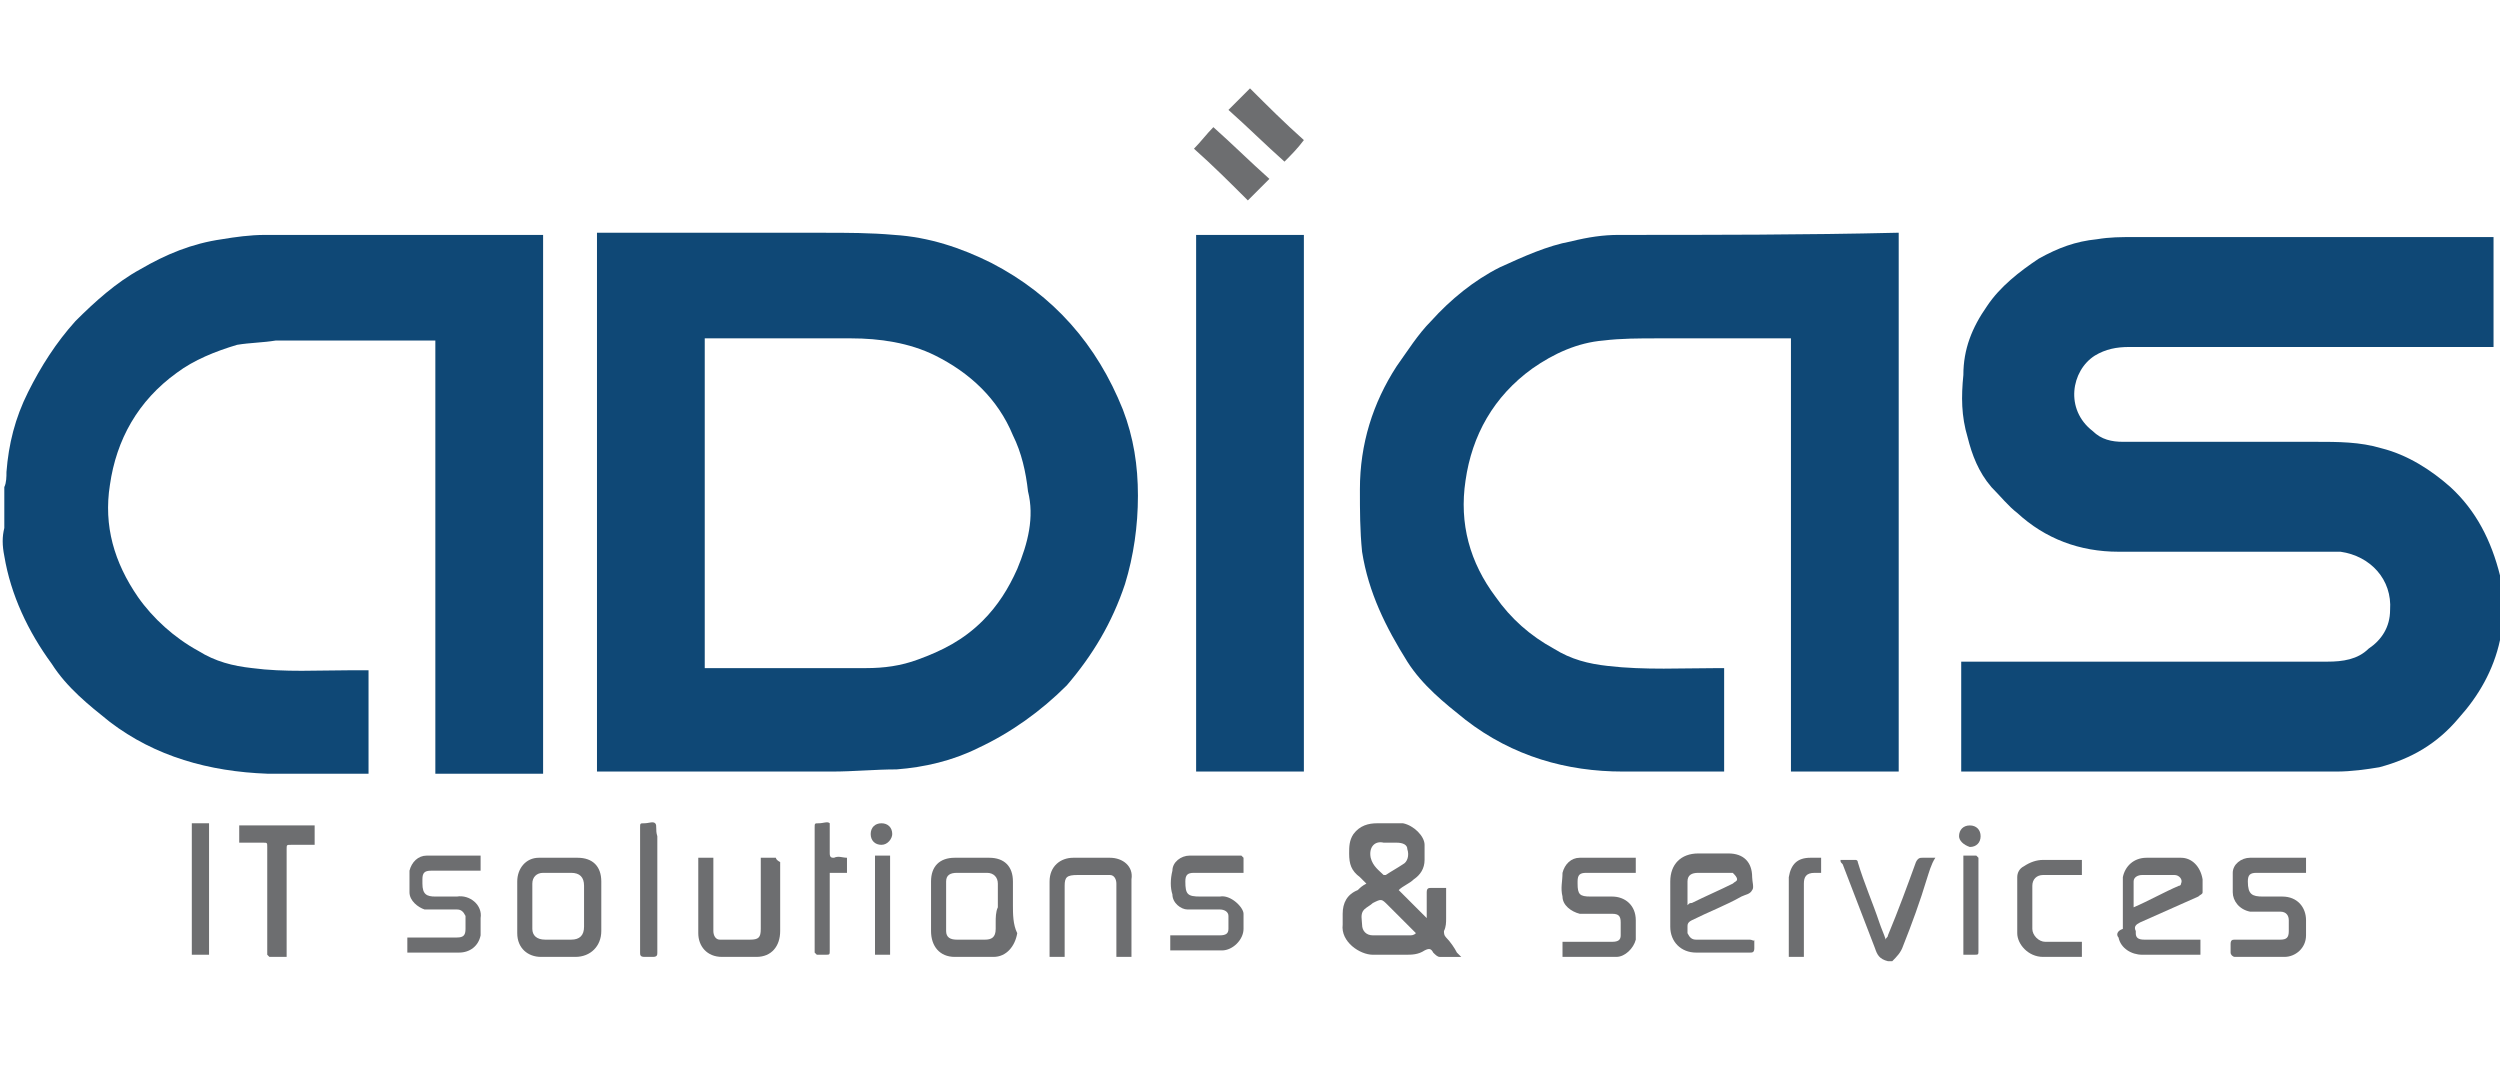 <?xml version="1.0" encoding="utf-8"?>
<!-- Generator: Adobe Illustrator 27.5.0, SVG Export Plug-In . SVG Version: 6.00 Build 0)  -->
<svg version="1.1" id="Calque_1" xmlns="http://www.w3.org/2000/svg" xmlns:xlink="http://www.w3.org/1999/xlink" x="0px" y="0px"
	 viewBox="0 0 116 50" style="enable-background:new 0 0 116 50;" xml:space="preserve">
<style type="text/css">
	.st0{fill:#0F4876;}
	.st1{fill:#6D6E70;}
</style>
<g>
	<g>
		<path class="st0" d="M113.7,22.6c-0.9-0.8-2-1.5-3.2-1.8c-1-0.3-2-0.3-3.1-0.3c-3,0-6,0-8.9,0c-0.5,0-1-0.1-1.4-0.5
			c-1.3-1-1-2.8,0.1-3.5c0.5-0.3,1-0.4,1.6-0.4c5.6,0,11.1,0,16.7,0c0.1,0,0.1,0,0.2,0c0-1.7,0-3.4,0-5.1c-0.1,0-0.1,0-0.1,0
			c-5.5,0-11,0-16.6,0c-0.6,0-1.1,0-1.7,0.1c-1,0.1-1.8,0.4-2.7,0.9c-0.9,0.6-1.8,1.3-2.4,2.2c-0.7,1-1.1,2-1.1,3.2
			c-0.1,1-0.1,1.9,0.2,2.9c0.2,0.8,0.5,1.6,1.1,2.3c0.4,0.4,0.8,0.9,1.2,1.2c1.3,1.2,2.9,1.8,4.7,1.8c3.2,0,6.5,0,9.7,0
			c0.2,0,0.4,0,0.6,0c1.4,0.2,2.4,1.3,2.3,2.7c0,0.8-0.4,1.4-1,1.8c-0.5,0.5-1.2,0.6-1.9,0.6c-5.6,0-11.2,0-16.8,0
			c-0.1,0-0.1,0-0.2,0c0,1.7,0,3.4,0,5.1c0.1,0,0.2,0,0.3,0c4.3,0,8.7,0,13,0c1.4,0,2.7,0,4.1,0c0.7,0,1.4-0.1,2-0.2
			c1.5-0.4,2.7-1.1,3.7-2.3c0.9-1,1.6-2.2,1.9-3.6c0.1-0.3,0.1-0.6,0.1-0.8c0-0.4,0-0.8,0-1.2c0-0.3-0.1-0.6-0.1-1
			C115.6,25.1,114.9,23.7,113.7,22.6z"/>
		<path class="st0" d="M0.2,25.8c0.3,1.8,1.1,3.5,2.2,5c0.7,1.1,1.7,1.9,2.7,2.7c2.1,1.6,4.6,2.3,7.3,2.4c1.5,0,3,0,4.5,0
			c0.1,0,0.1,0,0.2,0c0-1.6,0-3.2,0-4.8c-0.3,0-0.5,0-0.8,0c-1.5,0-3.1,0.1-4.6-0.1c-0.9-0.1-1.7-0.3-2.5-0.8
			c-1.1-0.6-2.1-1.5-2.8-2.5c-1.1-1.6-1.6-3.3-1.3-5.2c0.3-2.1,1.3-3.9,3.1-5.2c0.8-0.6,1.8-1,2.8-1.3c0.6-0.1,1.2-0.1,1.8-0.2
			c1.6,0,3.1,0,4.7,0c0.7,0,1.4,0,2,0c0.2,0,0.5,0,0.7,0c0,6.7,0,13.4,0,20.1c1.7,0,3.3,0,5,0c0-8.3,0-16.6,0-25c-0.1,0-0.1,0-0.2,0
			c-3.6,0-7.3,0-10.9,0c-0.6,0-1.2,0-1.8,0c-0.7,0-1.4,0.1-2,0.2c-1.4,0.2-2.6,0.7-3.8,1.4c-1.1,0.6-2.1,1.5-3,2.4
			c-0.9,1-1.6,2.1-2.2,3.3c-0.6,1.2-0.9,2.4-1,3.7c0,0.2,0,0.5-0.1,0.7c0,0.6,0,1.1,0,1.7c0,0.1,0,0.2,0,0.2
			C0.1,24.9,0.1,25.3,0.2,25.8z"/>
		<path class="st0" d="M52.1,19c-1.2-3-3.2-5.3-6.1-6.8c-1.4-0.7-2.9-1.2-4.5-1.3c-1.1-0.1-2.2-0.1-3.3-0.1c-3.4,0-6.8,0-10.3,0
			c-0.1,0-0.1,0-0.2,0c0,8.3,0,16.6,0,25c0.2,0,0.5,0,0.7,0c3.4,0,6.8,0,10.2,0c1,0,2-0.1,3-0.1c1.3-0.1,2.6-0.4,3.8-1
			c1.5-0.7,2.9-1.7,4.1-2.9c1.2-1.4,2.1-2.9,2.7-4.7c0.4-1.3,0.6-2.7,0.6-4.1C52.8,21.6,52.6,20.3,52.1,19z M47.2,26.4
			c-0.4,0.9-0.9,1.7-1.6,2.4c-0.9,0.9-1.9,1.4-3,1.8C41.8,30.9,41,31,40.2,31c-2.4,0-4.8,0-7.3,0c-0.1,0-0.1,0-0.2,0
			c0-5.1,0-10.2,0-15.3c0.1,0,0.2,0,0.2,0c2.2,0,4.4,0,6.6,0c1.3,0,2.7,0.2,3.9,0.8c1.6,0.8,2.9,2,3.6,3.7c0.4,0.8,0.6,1.7,0.7,2.6
			C48,24,47.7,25.2,47.2,26.4z"/>
		<path class="st0" d="M75.1,10.9c-0.7,0-1.4,0.1-2.2,0.3c-1.1,0.2-2.2,0.7-3.3,1.2c-1.2,0.6-2.3,1.5-3.2,2.5
			c-0.6,0.6-1.1,1.4-1.6,2.1c-1.1,1.7-1.7,3.6-1.7,5.7c0,1,0,1.9,0.1,2.9c0.3,1.9,1.1,3.5,2.1,5.1c0.7,1.1,1.7,1.9,2.7,2.7
			c2.2,1.7,4.7,2.4,7.3,2.4c1.5,0,3,0,4.5,0c0.1,0,0.1,0,0.2,0c0-1.6,0-3.2,0-4.8c-0.1,0-0.1,0-0.2,0c-1.7,0-3.5,0.1-5.2-0.1
			c-0.9-0.1-1.7-0.3-2.5-0.8c-1.1-0.6-2-1.4-2.7-2.4c-1.2-1.6-1.7-3.4-1.4-5.4c0.3-2.1,1.3-3.9,3.1-5.2c1-0.7,2.1-1.2,3.3-1.3
			c0.8-0.1,1.7-0.1,2.5-0.1c1.7,0,3.4,0,5,0c0.1,0,0.2,0,0.4,0c0.2,0,0.5,0,0.8,0c0,6.7,0,13.4,0,20.1c1.7,0,3.3,0,5,0
			c0-8.3,0-16.6,0-25c-0.1,0-0.1,0-0.1,0C83.8,10.9,79.4,10.9,75.1,10.9z"/>
		<path class="st0" d="M55.5,35.8c1.7,0,3.3,0,5,0c0-8.3,0-16.6,0-24.9c-1.7,0-3.3,0-5,0C55.5,19.2,55.5,27.5,55.5,35.8z"/>
	</g>
	<path class="st1" d="M58.9,8.3c-0.9-0.8-1.7-1.6-2.6-2.4c-0.3,0.3-0.6,0.7-0.9,1c0.9,0.8,1.7,1.6,2.5,2.4
		C58.3,8.9,58.6,8.6,58.9,8.3z"/>
	<g>
		<g>
			<path class="st1" d="M57,5.1c0.9,0.8,1.7,1.6,2.6,2.4c0.3-0.3,0.6-0.6,0.9-1c-0.9-0.8-1.7-1.6-2.5-2.4C57.6,4.5,57.3,4.8,57,5.1z
				"/>
		</g>
		<g>
			<path class="st1" d="M30.4,41.3c0,0.7,0,1.4,0,2.1C30.4,42.7,30.4,42,30.4,41.3c0-0.9,0-1.7,0-2.6C30.4,39.6,30.4,40.4,30.4,41.3
				z"/>
			<path class="st1" d="M88.3,43.9c0.4-1,0.8-2.1,1.1-3.1c0.1-0.3,0.2-0.7,0.4-1c-0.2,0-0.4,0-0.6,0c-0.1,0-0.2,0-0.3,0.2
				c-0.4,1.1-0.8,2.2-1.3,3.4c0,0.1-0.1,0.1-0.1,0.2c-0.1-0.3-0.2-0.5-0.3-0.8c-0.3-0.9-0.7-1.8-1-2.8c0-0.1-0.1-0.1-0.1-0.1
				c-0.2,0-0.5,0-0.7,0c0,0.1,0,0.1,0.1,0.2c0.5,1.3,1,2.6,1.5,3.9c0.1,0.3,0.2,0.5,0.6,0.6c0.1,0,0.1,0,0.2,0
				C88,44.4,88.2,44.2,88.3,43.9z"/>
			<path class="st1" d="M67.1,43.5C67,43.4,67,43.3,67,43.2c0.1-0.2,0.1-0.4,0.1-0.6c0-0.4,0-0.8,0-1.2c0-0.1,0-0.1,0-0.2
				c-0.2,0-0.5,0-0.7,0c-0.1,0-0.2,0-0.2,0.2c0,0.3,0,0.6,0,0.9c0,0.1,0,0.2,0,0.3c-0.4-0.4-0.9-0.9-1.3-1.3
				c0.2-0.2,0.5-0.3,0.7-0.5c0.3-0.2,0.5-0.5,0.5-0.9c0-0.2,0-0.5,0-0.7c0-0.4-0.5-0.9-1-1c-0.4,0-0.8,0-1.2,0
				c-0.4,0-0.8,0.1-1.1,0.5c-0.2,0.3-0.2,0.6-0.2,0.9c0,0.5,0.1,0.8,0.5,1.1c0.1,0.1,0.2,0.2,0.3,0.3c-0.2,0.1-0.3,0.2-0.4,0.3
				c-0.5,0.2-0.7,0.6-0.7,1.1c0,0.2,0,0.3,0,0.5c-0.1,0.8,0.8,1.4,1.4,1.4c0.5,0,1,0,1.5,0c0.3,0,0.6,0,0.9-0.2
				c0.2-0.1,0.3-0.1,0.4,0.1c0.1,0.1,0.2,0.2,0.3,0.2c0.2,0,0.5,0,0.7,0c0.1,0,0.2,0,0.3,0c-0.1-0.1-0.1-0.1-0.2-0.2
				C67.5,44,67.3,43.7,67.1,43.5z M64.2,39.1c0.1,0,0.2,0,0.3,0c0.1,0,0.2,0,0.3,0c0.3,0,0.5,0.1,0.5,0.3c0.1,0.3,0,0.6-0.2,0.7
				c-0.3,0.2-0.5,0.3-0.8,0.5c0,0-0.1,0-0.1,0c-0.2-0.2-0.5-0.4-0.6-0.8C63.5,39.3,63.8,39,64.2,39.1z M65.4,43.4
				c-0.6,0-1.1,0-1.7,0c-0.3,0-0.5-0.2-0.5-0.5c0-0.2-0.1-0.5,0.1-0.7c0.1-0.1,0.3-0.2,0.4-0.3c0.4-0.2,0.4-0.2,0.7,0.1
				c0.4,0.4,0.8,0.8,1.1,1.1c0,0,0.1,0.1,0.2,0.2C65.6,43.4,65.5,43.4,65.4,43.4z"/>
			<path class="st1" d="M98.3,43.5c0.1,0.5,0.6,0.8,1.1,0.8c0.9,0,1.7,0,2.6,0c0,0,0.1,0,0.1,0c0-0.2,0-0.5,0-0.7
				c-0.1,0-0.1,0-0.2,0c-0.8,0-1.6,0-2.4,0c-0.3,0-0.4-0.1-0.4-0.3c0,0,0-0.1,0-0.1c-0.1-0.2,0-0.3,0.2-0.4c0.9-0.4,1.8-0.8,2.7-1.2
				c0.1-0.1,0.2-0.1,0.2-0.2c0-0.2,0-0.4,0-0.6c-0.1-0.6-0.5-1-1-1c-0.5,0-1,0-1.6,0c-0.6,0-1,0.4-1.1,0.9c0,0.2,0,0.3,0,0.5
				c0,0.6,0,1.3,0,1.9C98.2,43.2,98.2,43.4,98.3,43.5z M99,40.9c0-0.2,0.2-0.3,0.4-0.3c0.5,0,1,0,1.5,0c0.2,0,0.4,0.2,0.3,0.4
				c0,0,0,0.1-0.1,0.1c-0.7,0.3-1.4,0.7-2.1,1c0,0,0,0,0,0C99,41.6,99,41.2,99,40.9z"/>
			<path class="st1" d="M81.2,43.6c-0.8,0-1.6,0-2.5,0c-0.2,0-0.3-0.1-0.4-0.3c0-0.1,0-0.2,0-0.3c0-0.1,0-0.2,0.2-0.3
				c0.8-0.4,1.6-0.7,2.3-1.1c0.2-0.1,0.4-0.1,0.5-0.3c0.1-0.1,0-0.4,0-0.6c0-0.7-0.4-1.1-1.1-1.1c-0.5,0-0.9,0-1.4,0
				c-0.8,0-1.3,0.5-1.3,1.3c0,0.7,0,1.4,0,2.1c0,0.7,0.5,1.2,1.2,1.2c0.4,0,0.8,0,1.2,0c0.4,0,0.9,0,1.3,0c0.1,0,0.2,0,0.2-0.2
				c0-0.1,0-0.3,0-0.4C81.4,43.7,81.3,43.6,81.2,43.6z M78.3,40.9c0-0.3,0.2-0.4,0.5-0.4c0.4,0,0.9,0,1.3,0c0.1,0,0.2,0,0.3,0
				c0.1,0.1,0.2,0.2,0.2,0.3c0,0.1-0.1,0.1-0.2,0.2c-0.6,0.3-1.3,0.6-1.9,0.9c-0.1,0-0.1,0-0.2,0.1C78.3,41.6,78.3,41.3,78.3,40.9z"
				/>
			<path class="st1" d="M79.9,44.4c-0.4,0-0.8,0-1.2,0C79.1,44.4,79.5,44.4,79.9,44.4c0.4,0,0.9,0,1.3,0
				C80.8,44.4,80.3,44.4,79.9,44.4z"/>
			<path class="st1" d="M26.8,39.8c-0.6,0-1.2,0-1.8,0c-0.6,0-1,0.5-1,1.1c0,0.2,0,0.4,0,0.6c0,0.2,0,0.4,0,0.6c0,0.4,0,0.8,0,1.2
				c0,0.7,0.5,1.1,1.1,1.1c0.5,0,1,0,1.6,0c0.7,0,1.2-0.5,1.2-1.2c0-0.8,0-1.6,0-2.3C27.9,40.2,27.5,39.8,26.8,39.8z M27.1,43
				c0,0.4-0.2,0.6-0.6,0.6c-0.4,0-0.8,0-1.2,0c-0.4,0-0.6-0.2-0.6-0.5c0-0.7,0-1.4,0-2.1c0-0.3,0.2-0.5,0.5-0.5c0.4,0,0.8,0,1.3,0
				c0.4,0,0.6,0.2,0.6,0.6c0,0.1,0,0.2,0,0.2c0,0.2,0,0.5,0,0.7C27.1,42.4,27.1,42.7,27.1,43z"/>
			<path class="st1" d="M24,41.4c0,0.2,0,0.4,0,0.6c0,0.4,0,0.8,0,1.2c0-0.4,0-0.8,0-1.2C24,41.8,24,41.6,24,41.4z"/>
			<path class="st1" d="M47,42c0-0.4,0-0.8,0-1.1c0-0.7-0.4-1.1-1.1-1.1c-0.5,0-1.1,0-1.6,0c-0.7,0-1.1,0.4-1.1,1.1
				c0,0.8,0,1.5,0,2.3c0,0.7,0.4,1.2,1.1,1.2c0.6,0,1.2,0,1.8,0c0.6,0,1-0.5,1.1-1.1C47,42.9,47,42.4,47,42C47,42,47,42,47,42z
				 M46.2,42.8c0,0.1,0,0.2,0,0.3c0,0.4-0.2,0.5-0.5,0.5c-0.4,0-0.9,0-1.3,0c-0.3,0-0.5-0.1-0.5-0.4c0-0.4,0-0.9,0-1.3
				c0-0.3,0-0.6,0-1c0-0.3,0.2-0.4,0.5-0.4c0.5,0,0.9,0,1.4,0c0.3,0,0.5,0.2,0.5,0.5c0,0.1,0,0.2,0,0.3c0,0.3,0,0.5,0,0.8
				C46.2,42.3,46.2,42.6,46.2,42.8z"/>
			<path class="st1" d="M74.8,41.6c-0.3,0-0.7,0-1,0c-0.5,0-0.6-0.1-0.6-0.6c0,0,0-0.1,0-0.1c0-0.3,0.1-0.4,0.4-0.4
				c0.7,0,1.4,0,2.1,0c0.1,0,0.1,0,0.2,0c0-0.3,0-0.5,0-0.7c-0.8,0-1.6,0-2.4,0c-0.1,0-0.2,0-0.2,0c-0.4,0-0.7,0.3-0.8,0.7
				c0,0.4-0.1,0.7,0,1.1c0,0.4,0.4,0.7,0.8,0.8c0.2,0,0.4,0,0.6,0c0.3,0,0.6,0,0.9,0c0.3,0,0.4,0.1,0.4,0.4c0,0.2,0,0.4,0,0.6
				c0,0.2-0.1,0.3-0.4,0.3c-0.7,0-1.4,0-2.1,0c-0.1,0-0.1,0-0.2,0c0,0.3,0,0.5,0,0.7c0,0,0.1,0,0.1,0c0.8,0,1.6,0,2.4,0
				c0.4,0,0.8-0.4,0.9-0.8c0-0.3,0-0.6,0-0.9C75.9,42,75.4,41.6,74.8,41.6z"/>
			<path class="st1" d="M21.2,41.6c-0.3,0-0.7,0-1,0c-0.4,0-0.6-0.1-0.6-0.6c0-0.1,0-0.1,0-0.2c0-0.3,0.1-0.4,0.4-0.4
				c0.7,0,1.4,0,2.1,0c0.1,0,0.1,0,0.2,0c0-0.3,0-0.5,0-0.7c0,0,0,0,0,0c-0.8,0-1.7,0-2.5,0c-0.4,0-0.7,0.3-0.8,0.7c0,0.3,0,0.7,0,1
				c0,0.4,0.4,0.7,0.7,0.8c0.2,0,0.3,0,0.5,0c0.3,0,0.7,0,1,0c0.2,0,0.3,0.1,0.4,0.3c0,0.2,0,0.4,0,0.6c0,0.3-0.1,0.4-0.4,0.4
				c-0.7,0-1.4,0-2.1,0c-0.1,0-0.1,0-0.2,0c0,0.3,0,0.5,0,0.7c0.1,0,0.1,0,0.2,0c0.7,0,1.5,0,2.2,0c0.5,0,0.9-0.3,1-0.8
				c0-0.3,0-0.6,0-0.8C22.4,42,21.8,41.5,21.2,41.6z"/>
			<path class="st1" d="M103.7,44.4c0.8,0,1.5,0,2.3,0c0.5,0,1-0.4,1-1c0-0.2,0-0.5,0-0.7c0-0.6-0.4-1.1-1.1-1.1c-0.3,0-0.6,0-0.9,0
				c-0.5,0-0.7-0.1-0.7-0.7c0-0.3,0.1-0.4,0.4-0.4c0.7,0,1.4,0,2.1,0c0.1,0,0.1,0,0.2,0c0-0.3,0-0.5,0-0.7c0,0,0,0-0.1,0
				c-0.8,0-1.7,0-2.5,0c-0.4,0-0.8,0.3-0.8,0.7c0,0.3,0,0.6,0,0.9c0,0.4,0.3,0.8,0.8,0.9c0.5,0,0.9,0,1.4,0c0.3,0,0.4,0.2,0.4,0.4
				c0,0.2,0,0.3,0,0.5c0,0.3-0.1,0.4-0.4,0.4c-0.7,0-1.4,0-2.1,0c-0.1,0-0.2,0-0.2,0.2c0,0.1,0,0.3,0,0.4
				C103.5,44.3,103.6,44.4,103.7,44.4z"/>
			<path class="st1" d="M56.6,41.6c-0.3,0-0.6,0-0.9,0c-0.6,0-0.7-0.1-0.7-0.7c0-0.3,0.1-0.4,0.4-0.4c0.7,0,1.4,0,2.1,0
				c0.1,0,0.1,0,0.2,0c0-0.2,0-0.4,0-0.7c0,0-0.1-0.1-0.1-0.1c-0.8,0-1.6,0-2.4,0c-0.4,0-0.8,0.3-0.8,0.7c-0.1,0.4-0.1,0.8,0,1.1
				c0,0.4,0.4,0.7,0.7,0.7c0.2,0,0.4,0,0.5,0c0.3,0,0.6,0,1,0c0.2,0,0.4,0.1,0.4,0.3c0,0.2,0,0.4,0,0.6c0,0.2-0.1,0.3-0.4,0.3
				c-0.7,0-1.4,0-2.1,0c-0.1,0-0.1,0-0.2,0c0,0.2,0,0.5,0,0.7c0.1,0,0.1,0,0.2,0c0.7,0,1.5,0,2.2,0c0.5,0,1-0.5,1-1
				c0-0.2,0-0.5,0-0.7C57.7,42.1,57.1,41.5,56.6,41.6z"/>
			<path class="st1" d="M36,39.8c-0.3,0-0.5,0-0.7,0c0,0.1,0,0.1,0,0.2c0,1,0,2.1,0,3.1c0,0.4-0.1,0.5-0.5,0.5c-0.3,0-0.6,0-0.9,0
				c-0.2,0-0.4,0-0.5,0c-0.2,0-0.3-0.2-0.3-0.4c0-1.1,0-2.1,0-3.2c0-0.1,0-0.1,0-0.2c-0.3,0-0.5,0-0.7,0c0,0.1,0,0.1,0,0.1
				c0,1.1,0,2.3,0,3.4c0,0.6,0.4,1.1,1.1,1.1c0.5,0,1.1,0,1.6,0c0.7,0,1.1-0.5,1.1-1.2c0-1.1,0-2.2,0-3.2C36,39.9,36,39.8,36,39.8z"
				/>
			<path class="st1" d="M51.5,39.8c-0.6,0-1.1,0-1.7,0c-0.6,0-1.1,0.4-1.1,1.1c0,1.1,0,2.3,0,3.4c0,0,0,0.1,0,0.1c0.2,0,0.5,0,0.7,0
				c0-0.1,0-0.1,0-0.2c0-1,0-2.1,0-3.1c0-0.4,0.1-0.5,0.6-0.5c0.4,0,0.8,0,1.2,0c0.1,0,0.2,0,0.3,0c0.2,0,0.3,0.2,0.3,0.4
				c0,1.1,0,2.1,0,3.2c0,0.1,0,0.1,0,0.2c0.3,0,0.5,0,0.7,0c0,0,0,0,0-0.1c0-1.2,0-2.3,0-3.5C52.6,40.2,52.1,39.8,51.5,39.8z"/>
			<path class="st1" d="M11.1,39.1c0.4,0,0.7,0,1.1,0c0.2,0,0.2,0,0.2,0.2c0,1.6,0,3.2,0,4.8c0,0.1,0,0.1,0,0.2c0,0,0.1,0.1,0.1,0.1
				c0.3,0,0.5,0,0.8,0c0-0.1,0-0.2,0-0.2c0-1.6,0-3.2,0-4.8c0-0.2,0-0.2,0.2-0.2c0.4,0,0.7,0,1.1,0c0-0.3,0-0.6,0-0.9
				c-1.2,0-2.4,0-3.5,0C11.1,38.5,11.1,38.8,11.1,39.1z"/>
			<path class="st1" d="M94.8,44.4c0.5,0,1.1,0,1.6,0c0.1,0,0.1,0,0.2,0c0-0.3,0-0.5,0-0.7c-0.6,0-1.1,0-1.7,0
				c-0.3,0-0.6-0.3-0.6-0.6c0-0.7,0-1.3,0-2c0-0.3,0.2-0.5,0.5-0.5c0.5,0,1,0,1.6,0c0.1,0,0.1,0,0.2,0c0-0.3,0-0.5,0-0.7
				c-0.6,0-1.2,0-1.8,0c-0.3,0-0.6,0.1-0.9,0.3c-0.2,0.1-0.3,0.3-0.3,0.5c0,0.1,0,0.3,0,0.4c0,0.7,0,1.4,0,2.2
				C93.6,43.8,94.1,44.4,94.8,44.4z"/>
			<path class="st1" d="M8.9,44.3c0.3,0,0.6,0,0.8,0c0-2.1,0-4.1,0-6.1c-0.3,0-0.6,0-0.8,0C8.9,40.3,8.9,42.3,8.9,44.3z"/>
			<path class="st1" d="M38.7,39.8c-0.1,0-0.2,0-0.2-0.2c0-0.3,0-0.6,0-0.9c0-0.2,0-0.4,0-0.5c-0.1-0.1-0.3,0-0.5,0
				c-0.2,0-0.2,0-0.2,0.2c0,1.9,0,3.8,0,5.7c0,0,0,0.1,0,0.1c0,0,0.1,0.1,0.1,0.1c0.1,0,0.3,0,0.4,0c0.2,0,0.2,0,0.2-0.2
				c0-1.1,0-2.3,0-3.4c0-0.1,0-0.1,0-0.2c0.3,0,0.5,0,0.8,0c0-0.2,0-0.5,0-0.7C39.1,39.8,38.9,39.7,38.7,39.8z"/>
			<path class="st1" d="M30.4,38.2c-0.1-0.1-0.3,0-0.5,0c-0.2,0-0.2,0-0.2,0.2c0,1.4,0,2.8,0,4.3c0,0.5,0,1,0,1.5
				c0,0.1,0,0.2,0.2,0.2c0.1,0,0.3,0,0.4,0c0.2,0,0.2-0.1,0.2-0.2c0-0.2,0-0.5,0-0.7c0-0.7,0-1.4,0-2.1c0-0.9,0-1.7,0-2.6
				C30.4,38.5,30.5,38.3,30.4,38.2z"/>
			<path class="st1" d="M84,39.8c-0.6,0-0.9,0.3-1,0.9c0,0.1,0,0.2,0,0.3c0,1.1,0,2.1,0,3.2c0,0.1,0,0.1,0,0.2c0.2,0,0.5,0,0.7,0
				c0-0.1,0-0.1,0-0.2c0-1.1,0-2.1,0-3.2c0-0.3,0.1-0.5,0.5-0.5c0.1,0,0.2,0,0.3,0c0-0.3,0-0.5,0-0.7C84.4,39.8,84.2,39.8,84,39.8z"
				/>
			<path class="st1" d="M40.6,44.3c0.2,0,0.5,0,0.7,0c0-1.5,0-3.1,0-4.6c-0.2,0-0.5,0-0.7,0C40.6,41.3,40.6,42.8,40.6,44.3z"/>
			<path class="st1" d="M91.8,39.9c0,0,0-0.1,0-0.1c0,0-0.1-0.1-0.1-0.1c-0.2,0-0.4,0-0.6,0c0,1.5,0,3.1,0,4.6c0.2,0,0.3,0,0.5,0
				c0.2,0,0.2,0,0.2-0.2C91.8,42.7,91.8,41.3,91.8,39.9z"/>
			<path class="st1" d="M91.4,39.3c0.3,0,0.5-0.2,0.5-0.5c0-0.3-0.2-0.5-0.5-0.5c-0.3,0-0.5,0.2-0.5,0.5
				C90.9,39,91.1,39.2,91.4,39.3z"/>
			<path class="st1" d="M40.9,38.2c-0.3,0-0.5,0.2-0.5,0.5c0,0.3,0.2,0.5,0.5,0.5c0.3,0,0.5-0.3,0.5-0.5
				C41.4,38.4,41.2,38.2,40.9,38.2z"/>
		</g>
	</g>
</g>
</svg>
